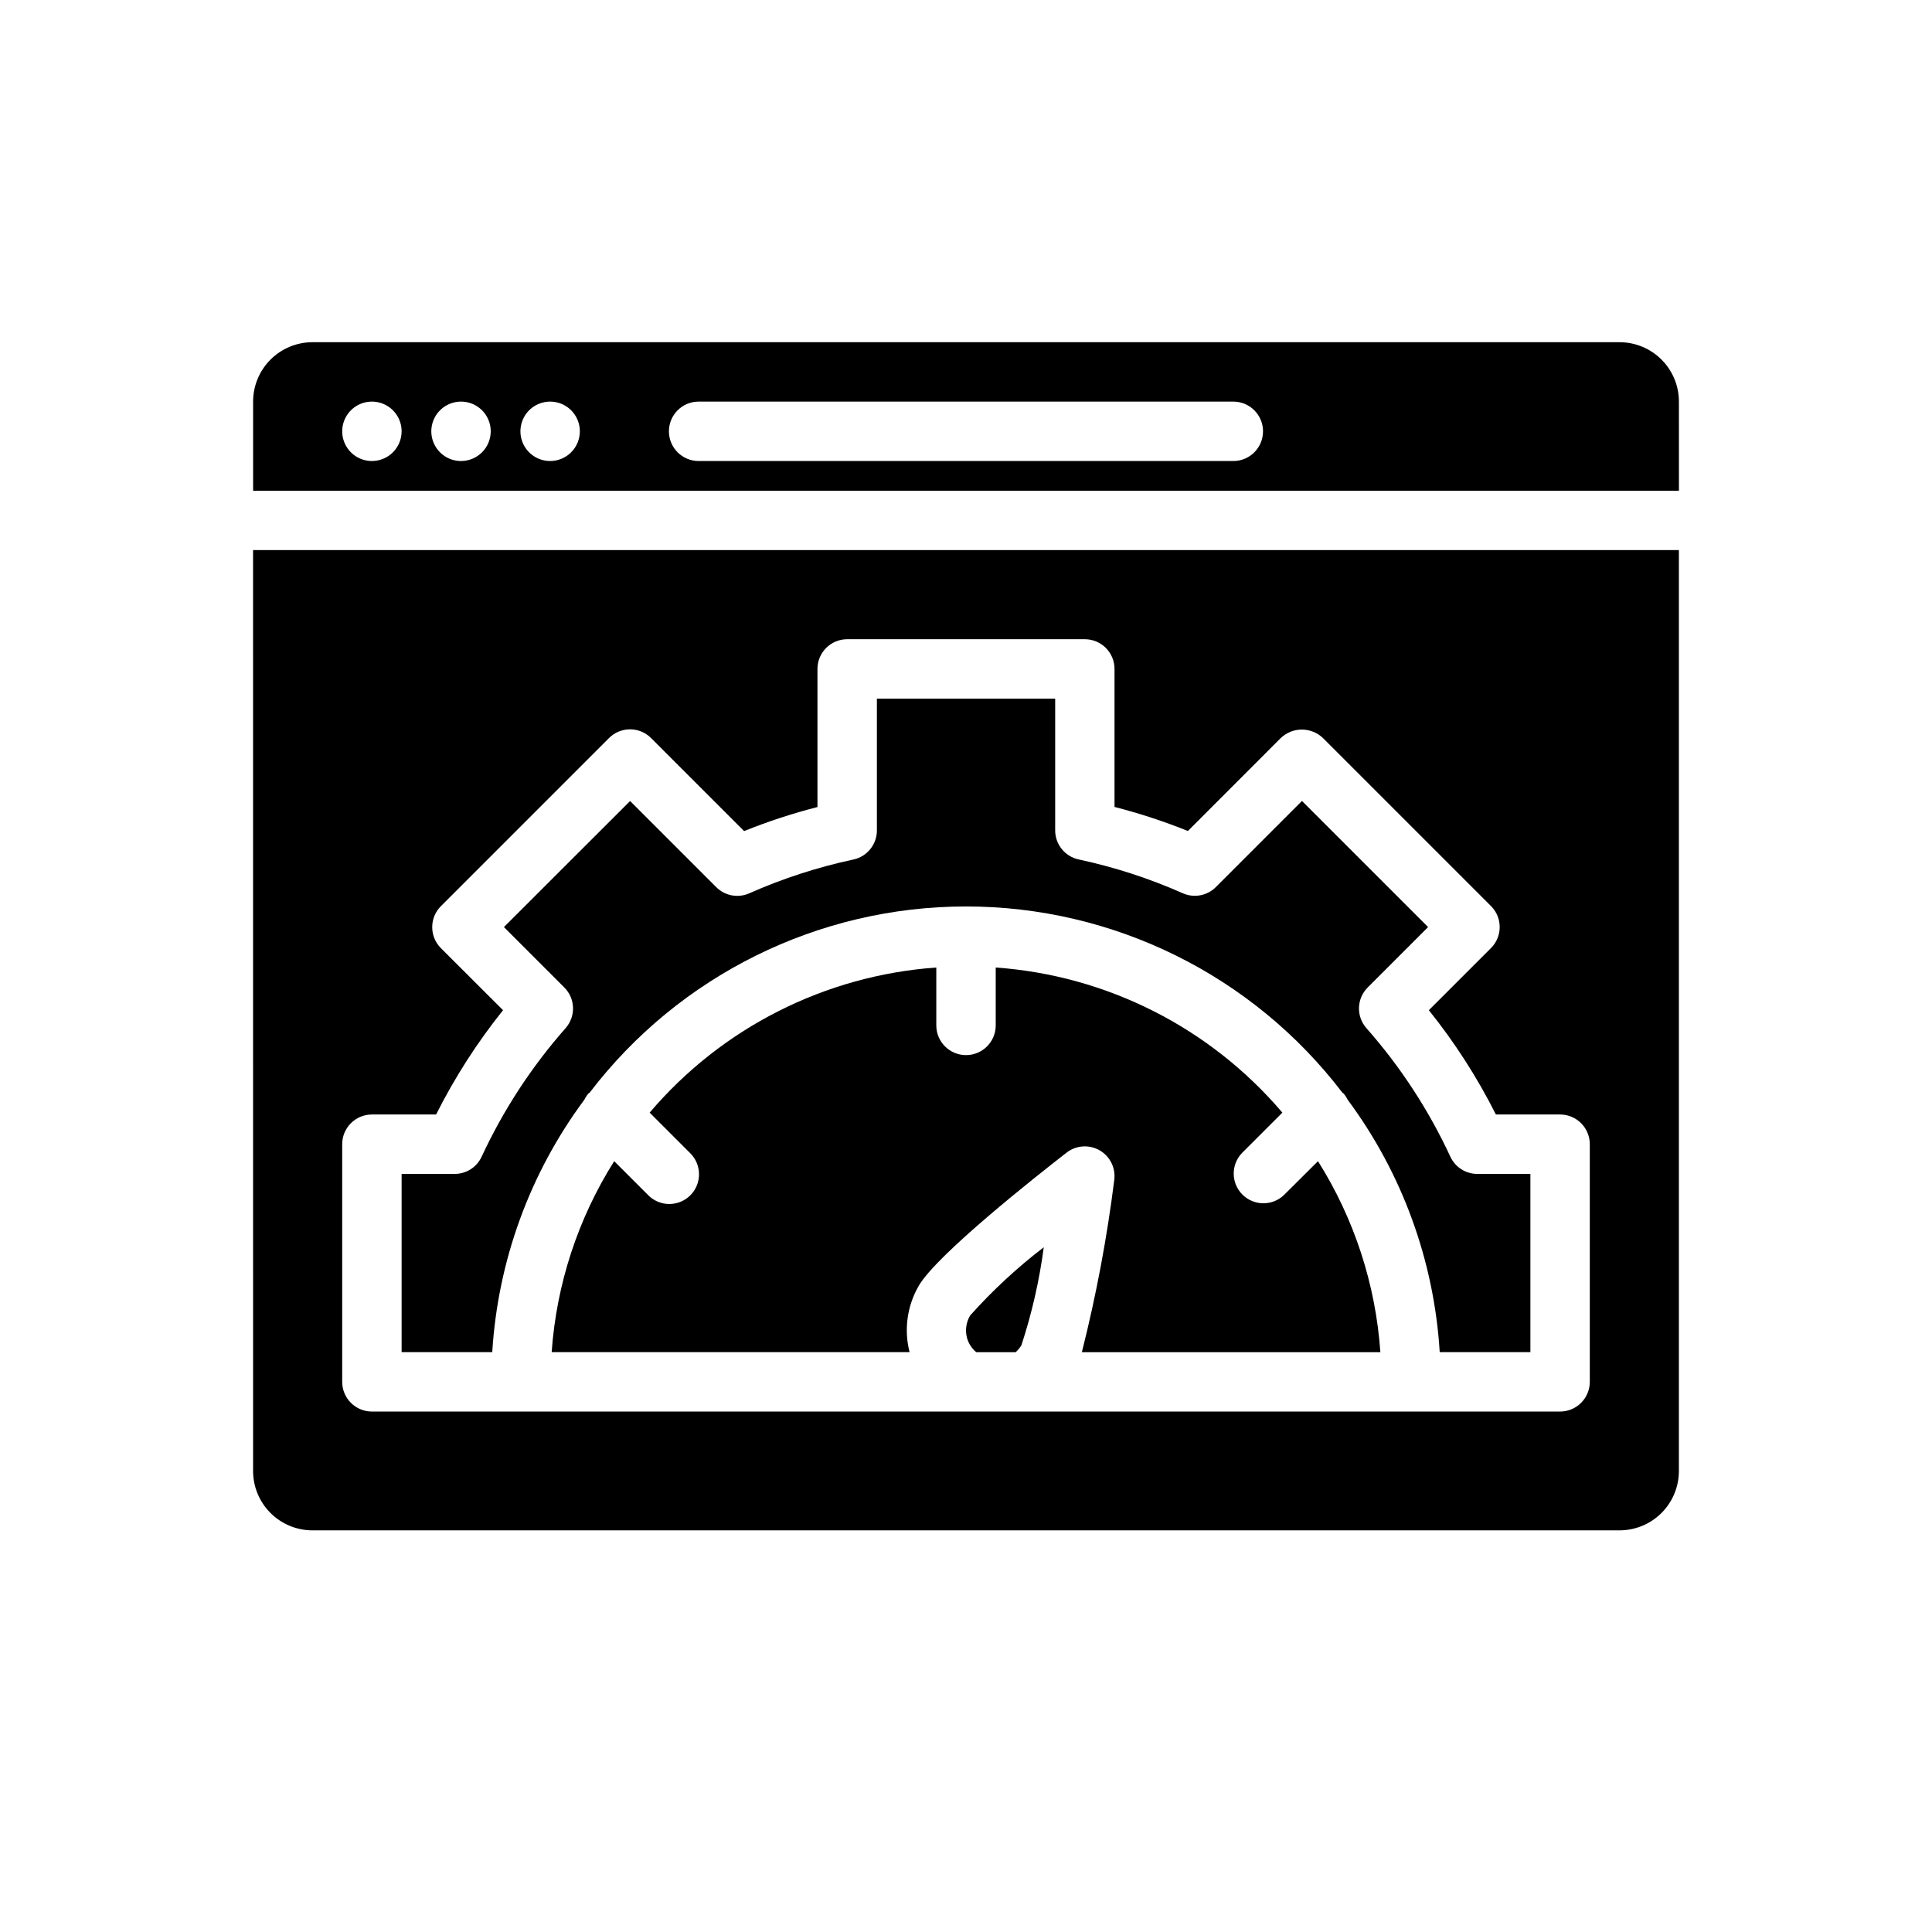 <?xml version="1.0" encoding="UTF-8"?>
<!-- Uploaded to: SVG Repo, www.svgrepo.com, Generator: SVG Repo Mixer Tools -->
<svg fill="#000000" width="800px" height="800px" version="1.1" viewBox="144 144 512 512" xmlns="http://www.w3.org/2000/svg">
 <g>
  <path d="m484.29 460.67c-3.09 2.984-8 2.941-11.035-0.094-3.039-3.039-3.078-7.949-0.098-11.035l10.684-10.684c-19.129-22.504-46.504-36.363-75.965-38.457v15.344c0 4.348-3.523 7.871-7.871 7.871s-7.875-3.523-7.875-7.871v-15.344c-29.457 2.094-56.836 15.953-75.965 38.457l10.684 10.684c1.52 1.465 2.383 3.481 2.402 5.594 0.02 2.109-0.812 4.141-2.305 5.633-1.492 1.492-3.523 2.324-5.637 2.305-2.109-0.016-4.125-0.883-5.594-2.402l-8.949-8.949c-9.613 15.246-15.305 32.637-16.57 50.617h94.852c-1.527-5.945-0.656-12.25 2.414-17.562 4.723-8.234 31.219-29.125 39.227-35.344v-0.004c2.531-1.941 5.981-2.164 8.742-0.566 2.758 1.598 4.281 4.703 3.856 7.863-1.93 15.367-4.793 30.598-8.582 45.613h79.105c-1.25-17.98-6.93-35.367-16.531-50.617z"/>
  <path d="m588.93 250.43c0-4.176-1.656-8.18-4.609-11.133s-6.957-4.609-11.133-4.609h-346.37c-4.176 0-8.18 1.656-11.133 4.609-2.949 2.953-4.609 6.957-4.609 11.133v23.617h377.86zm-346.37 15.746c-3.184 0-6.055-1.918-7.273-4.859-1.219-2.945-0.543-6.328 1.707-8.582 2.25-2.25 5.637-2.922 8.578-1.707 2.941 1.219 4.859 4.09 4.859 7.273 0 2.09-0.828 4.09-2.305 5.566-1.477 1.477-3.481 2.309-5.566 2.309zm23.617 0c-3.188 0-6.055-1.918-7.273-4.859-1.219-2.945-0.547-6.328 1.707-8.582 2.25-2.25 5.637-2.922 8.578-1.707 2.941 1.219 4.859 4.09 4.859 7.273 0 2.09-0.832 4.09-2.305 5.566-1.477 1.477-3.481 2.309-5.566 2.309zm23.617 0h-0.004c-3.184 0-6.055-1.918-7.273-4.859-1.215-2.945-0.543-6.328 1.707-8.582 2.254-2.25 5.637-2.922 8.578-1.707 2.945 1.219 4.863 4.09 4.863 7.273 0 2.09-0.832 4.09-2.309 5.566-1.477 1.477-3.477 2.309-5.566 2.309zm181.05 0h-141.7c-4.348 0-7.871-3.527-7.871-7.875 0-4.348 3.523-7.871 7.871-7.871h141.7c4.348 0 7.871 3.523 7.871 7.871 0 4.348-3.523 7.875-7.871 7.875z"/>
  <path d="m401.08 492.64c-1.066 1.816-1.352 3.992-0.789 6.023 0.426 1.438 1.27 2.719 2.426 3.676h10.445c0.594-0.531 1.105-1.148 1.52-1.828 2.773-8.457 4.758-17.152 5.93-25.977-7.066 5.406-13.605 11.469-19.531 18.105z"/>
  <path d="m298.87 435.42c0.289-0.602 0.66-1.16 1.102-1.66 0.078-0.078 0.188-0.109 0.277-0.18 23.734-31.109 60.625-49.359 99.754-49.359s76.016 18.25 99.754 49.359c0.086 0.07 0.195 0.102 0.277 0.18h-0.004c0.441 0.5 0.812 1.059 1.102 1.66 14.449 19.469 22.93 42.715 24.406 66.914h24.031v-47.234h-14.074c-3.062-0.004-5.844-1.781-7.133-4.559-5.734-12.367-13.227-23.844-22.246-34.066-2.754-3.117-2.609-7.836 0.332-10.777l16.012-16.012-33.426-33.426-22.828 22.828c-2.305 2.305-5.785 2.953-8.762 1.629-8.863-3.93-18.109-6.93-27.594-8.957-3.629-0.781-6.219-3.988-6.219-7.699v-34.914h-47.246v34.93c0 3.711-2.59 6.918-6.219 7.699-9.48 2.027-18.73 5.027-27.594 8.957-2.977 1.324-6.457 0.676-8.762-1.629l-22.828-22.828-33.438 33.41 16.012 16.012c2.938 2.941 3.082 7.66 0.328 10.777-9.016 10.223-16.512 21.699-22.246 34.066-1.289 2.777-4.07 4.555-7.133 4.559h-14.074v47.23h24.016l0.004 0.004c1.477-24.199 9.961-47.449 24.418-66.914z"/>
  <path d="m211.07 533.82c0 4.176 1.66 8.18 4.609 11.133 2.953 2.953 6.957 4.609 11.133 4.609h346.37c4.176 0 8.18-1.656 11.133-4.609s4.609-6.957 4.609-11.133v-244.04h-377.86zm23.617-86.594c0-4.348 3.523-7.871 7.871-7.871h17.012c4.93-9.809 10.875-19.074 17.742-27.641l-16.469-16.445c-3.07-3.07-3.07-8.055 0-11.129l44.555-44.555h0.004c3.07-3.074 8.055-3.074 11.129 0l24.664 24.664v-0.004c6.332-2.551 12.828-4.68 19.441-6.375v-36.598c0-4.348 3.527-7.871 7.875-7.871h62.977c2.086 0 4.09 0.828 5.566 2.305 1.473 1.477 2.305 3.481 2.305 5.566v36.574c6.613 1.695 13.109 3.824 19.441 6.375l24.641-24.66c3.125-2.953 8.008-2.953 11.133 0l44.555 44.555c3.074 3.074 3.074 8.055 0 11.129l-16.469 16.469c6.875 8.566 12.828 17.828 17.766 27.641h17.012c2.09 0 4.09 0.828 5.566 2.305 1.477 1.477 2.309 3.481 2.309 5.566v62.977c0 2.086-0.832 4.09-2.309 5.566-1.477 1.477-3.477 2.305-5.566 2.305h-314.88c-4.348 0-7.871-3.523-7.871-7.871z"/>
 </g>
</svg>